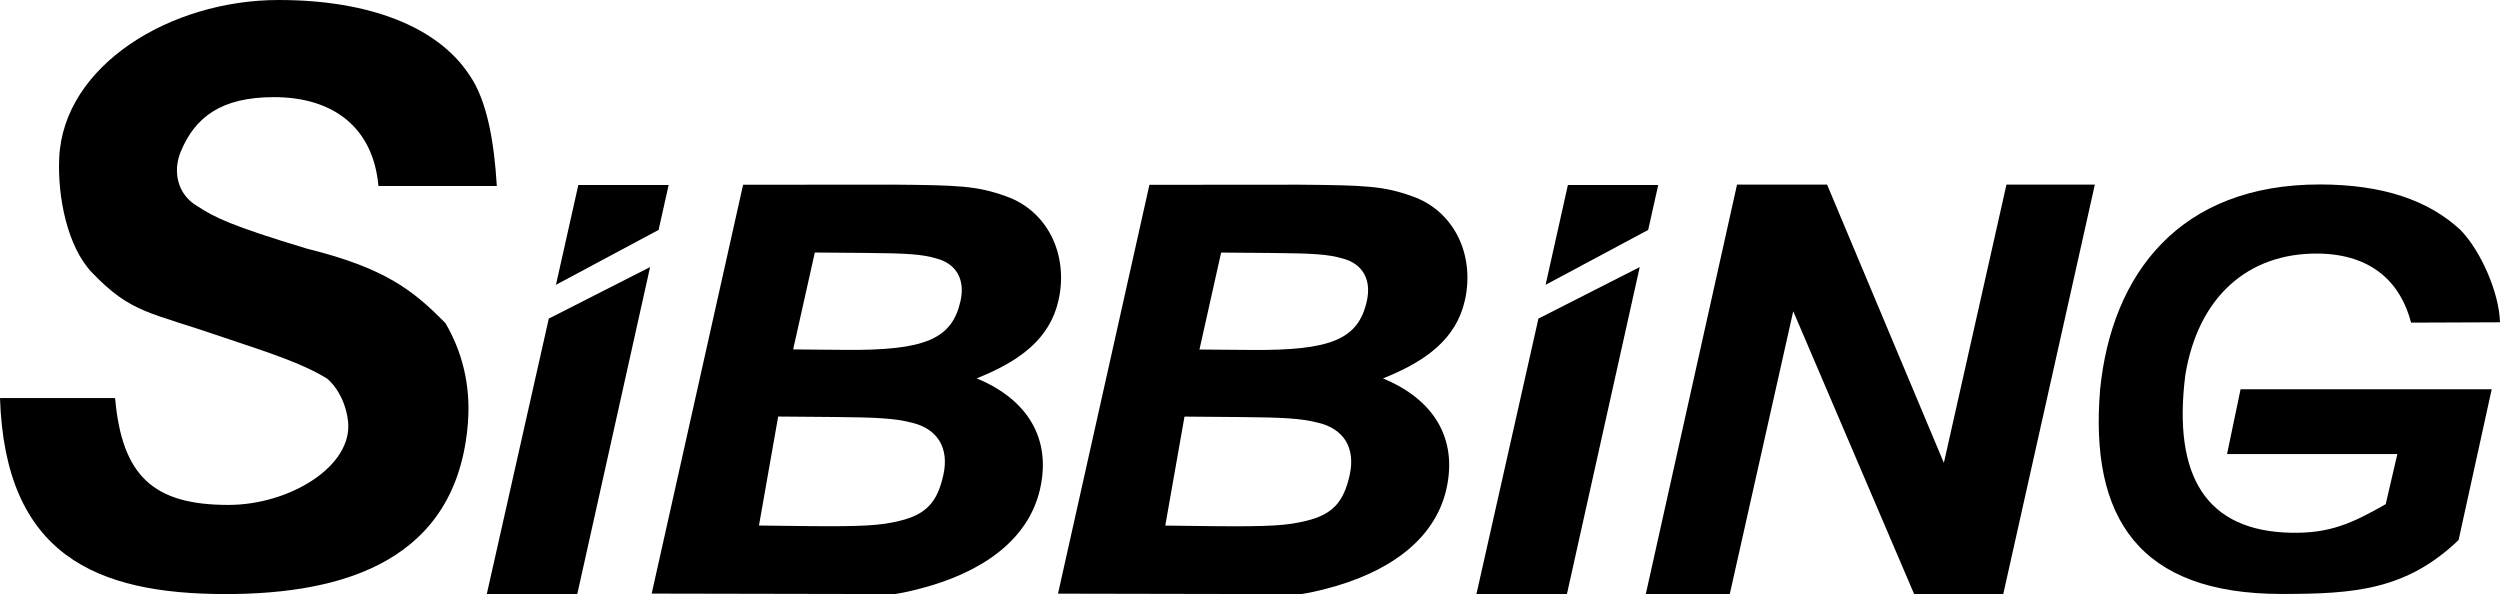<?xml version="1.0" encoding="UTF-8"?>
<svg id="Ebene_2" data-name="Ebene 2" xmlns="http://www.w3.org/2000/svg" viewBox="0 0 425.71 101.17">
  <g id="Ebene_1-2" data-name="Ebene 1">
    <g>
      <path d="M126.54,31.45l-15.57,69.63s41.38.09,41.4.08c1.45-.23,2.81-.53,4.24-.91,10.13-2.6,18.49-8.01,20.51-17.04,1.89-8.46-2.06-15.17-10.81-18.78,7.28-2.91,12.46-6.68,13.94-13.31,1.73-7.76-1.86-15.25-9.01-17.72-4.85-1.74-7.92-1.87-19.3-1.96l-25.41.02h0ZM135.06,59.5l3.69-16.5,8.77.07c6.92.06,9.51.22,11.96.95,3.35.88,4.9,3.57,4.08,7.24-1.45,6.49-6.04,8.43-19.58,8.32l-8.92-.08h0ZM129.24,89.48l3.27-18.55,9.69.08c7.07.06,10.27.23,13.04.96,4.39,1.03,6.44,4.29,5.39,8.95-1.01,4.51-2.84,6.66-7.39,7.76-3.27.82-6.41.99-15.49.91l-8.5-.1h0Z"/>
      <path d="M195.73,31.46l-15.57,69.63s41.38.09,41.4.08c1.45-.23,2.81-.53,4.24-.91,10.13-2.6,18.49-8.01,20.51-17.04,1.89-8.46-2.06-15.17-10.81-18.78,7.28-2.91,12.46-6.68,13.95-13.31,1.73-7.76-1.86-15.25-9.01-17.72-4.85-1.74-7.92-1.87-19.3-1.96l-25.41.02h0ZM204.25,59.51l3.69-16.5,8.77.07c6.92.06,9.5.22,11.96.95,3.35.88,4.9,3.57,4.08,7.24-1.45,6.49-6.05,8.43-19.58,8.32l-8.92-.07h0ZM198.43,89.49l3.27-18.55,9.69.08c7.07.06,10.27.23,13.04.96,4.39,1.03,6.44,4.29,5.39,8.95-1.01,4.51-2.84,6.66-7.39,7.76-3.27.82-6.42.99-15.49.91l-8.5-.1h0Z"/>
      <polygon points="112.15 39.15 113.86 31.5 98.48 31.5 94.67 48.5 112.15 39.15 112.15 39.15"/>
      <polygon points="98.3 101.17 110.7 45.48 93.45 54.25 82.89 101.17 98.3 101.17 98.3 101.17"/>
      <polygon points="295.79 31.43 280.25 101.17 294.55 101.17 305.36 53 325.95 101.17 341.12 101.17 356.72 31.43 341.67 31.43 331.01 78.82 311.12 31.43 295.79 31.43 295.79 31.43"/>
      <path d="M381.53,66.3l-2.3,11.02h29s-1.98,8.53-1.98,8.53c-5.83,3.34-9.64,5-16.1,4.87-14.51-.28-20.18-9.64-18.03-26.82,2.16-13.28,10.62-20.83,22.58-20.72,9.38.09,14.16,5.15,15.87,11.76l15.14-.06c-.16-5.2-3.34-12.25-6.73-15.72-5.4-5.03-13.2-7.75-23.97-7.75-23.85,0-35.4,15.19-37.39,34.86-1.83,21.94,6.62,34.87,30.91,34.87,12.3,0,21.17-.62,30.13-9.18l5.64-25.68h-42.78Z"/>
      <path d="M84.6,31.68c-.44-7.32-1.61-14.55-4.69-18.94C74.5,4.54,62.87,0,47.45,0,29.01,0,10.77,11.13,10.08,26.93c-.29,6.63,1.39,15.13,5.62,19.52,6.7,6.95,9.65,6.62,22.44,11.03,8.03,2.69,13.35,4.41,17.45,6.93.15,0,3.1,2.46,3.67,7.27.91,7.71-9.97,14.3-20.36,14.3-12.74,0-18.13-4.88-19.3-18.2H0c.87,26.7,16.32,33.38,38.42,33.38,20.35,0,39.37-5.81,41.25-29.04.54-6.71-1.09-12.44-3.81-17.08-5.62-5.76-10.5-9.44-23.57-12.69-13.07-3.94-15.75-5.34-18.68-7.24-3.51-2.05-4.18-6.04-2.83-9.29,2.41-5.81,6.8-9.28,15.87-9.28,10.1,0,16.91,5.17,17.79,15.13h20.16Z"/>
      <polygon points="280.66 39.15 282.37 31.5 266.99 31.5 263.19 48.5 280.66 39.15 280.66 39.15"/>
      <polygon points="266.82 101.17 279.22 45.48 261.97 54.25 251.41 101.17 266.82 101.17 266.82 101.17"/>
    </g>
  </g>
</svg>